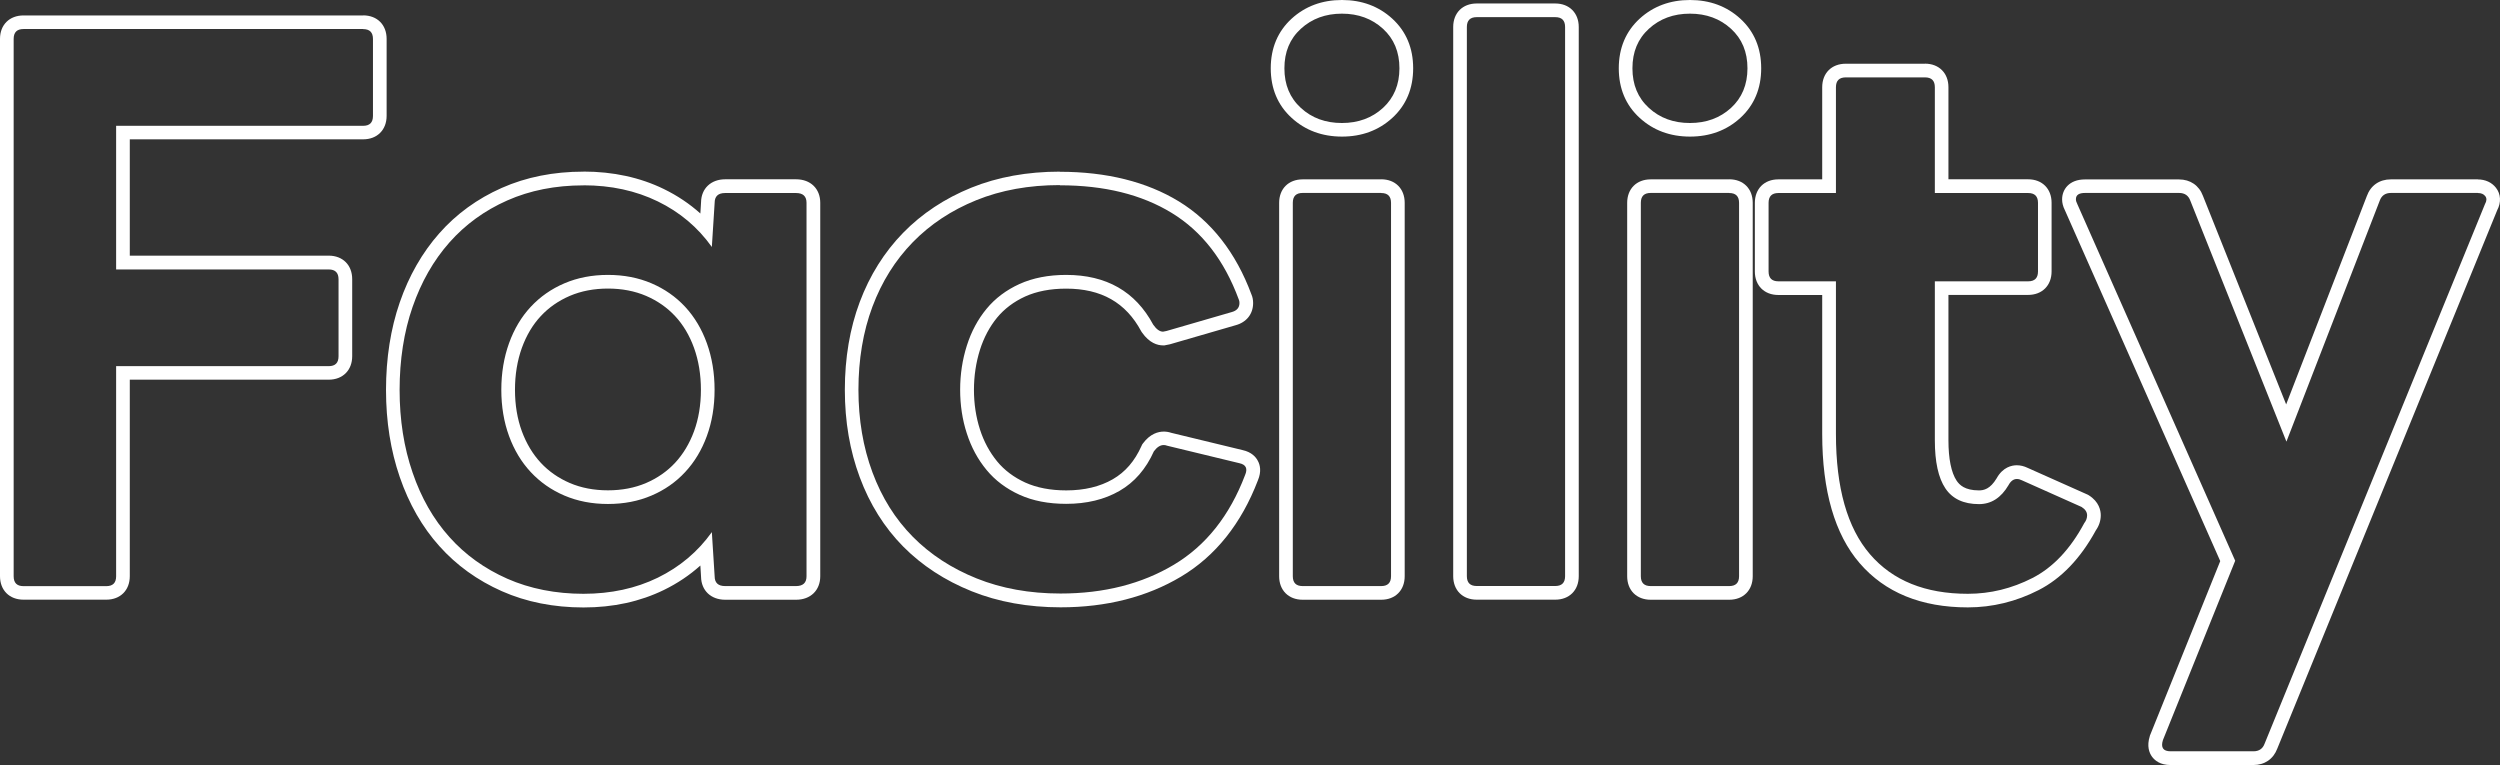 <svg xmlns="http://www.w3.org/2000/svg" width="366" height="112" viewBox="0 0 366 112" fill="none"><rect x="0" y="0" width="366" height="112" fill="#333333" stroke="none"/><path d="M53.162 4.26C54.122 4.26 54.602 4.74 54.602 5.7V16.979C54.602 17.939 54.122 18.419 53.162 18.419H17.001V39.447H48.122C49.082 39.447 49.562 39.927 49.562 40.887V52.166C49.562 53.126 49.082 53.605 48.122 53.605H17.001V84.373C17.001 85.333 16.521 85.812 15.561 85.812H3.44C2.48 85.812 2 85.333 2 84.373V5.69C2 4.73 2.48 4.25 3.44 4.25H53.162M53.162 2.26H3.44C1.38 2.26 0 3.64 0 5.69V84.353C0 86.412 1.38 87.792 3.44 87.792H15.561C17.621 87.792 19.001 86.412 19.001 84.353V55.585H48.122C50.182 55.585 51.562 54.205 51.562 52.145V40.867C51.562 38.807 50.182 37.427 48.122 37.427H19.001V20.398H53.162C55.222 20.398 56.602 19.018 56.602 16.959V5.69C56.602 3.63 55.222 2.25 53.162 2.25V2.26Z" fill="white"></path><path d="M85.413 27.128C89.454 27.128 93.084 27.918 96.304 29.487C99.524 31.057 102.164 33.277 104.214 36.157L104.624 29.697C104.624 28.737 105.134 28.258 106.164 28.258H116.535C117.565 28.258 118.075 28.737 118.075 29.697V84.362C118.075 85.322 117.565 85.802 116.535 85.802H106.164C105.134 85.802 104.624 85.322 104.624 84.362L104.214 77.903C102.164 80.773 99.524 82.993 96.304 84.572C93.084 86.142 89.454 86.932 85.413 86.932C81.373 86.932 77.593 86.192 74.263 84.722C70.943 83.253 68.113 81.223 65.793 78.623C63.462 76.023 61.662 72.883 60.402 69.184C59.132 65.494 58.502 61.455 58.502 57.085C58.502 52.715 59.132 48.586 60.402 44.936C61.672 41.276 63.462 38.137 65.793 35.497C68.123 32.867 70.943 30.817 74.263 29.347C77.583 27.878 81.303 27.138 85.413 27.138M89.004 73.783C91.334 73.783 93.454 73.373 95.374 72.553C97.294 71.734 98.934 70.594 100.304 69.114C101.674 67.644 102.734 65.884 103.484 63.834C104.234 61.785 104.614 59.525 104.614 57.065C104.614 54.605 104.234 52.335 103.484 50.245C102.734 48.166 101.664 46.386 100.304 44.916C98.934 43.446 97.294 42.296 95.374 41.476C93.454 40.656 91.334 40.246 89.004 40.246C86.673 40.246 84.553 40.656 82.633 41.476C80.713 42.296 79.073 43.446 77.703 44.916C76.333 46.386 75.273 48.166 74.523 50.245C73.773 52.335 73.393 54.605 73.393 57.065C73.393 59.525 73.773 61.785 74.523 63.834C75.273 65.884 76.333 67.644 77.703 69.114C79.073 70.584 80.713 71.734 82.633 72.553C84.553 73.373 86.673 73.783 89.004 73.783ZM85.413 25.128C81.043 25.128 77.023 25.928 73.463 27.508C69.893 29.087 66.803 31.327 64.302 34.167C61.812 36.987 59.862 40.386 58.522 44.276C57.192 48.126 56.512 52.435 56.512 57.085C56.512 61.734 57.192 65.954 58.522 69.834C59.872 73.763 61.822 77.173 64.323 79.953C66.823 82.753 69.903 84.972 73.473 86.552C77.033 88.132 81.063 88.932 85.423 88.932C89.784 88.932 93.704 88.072 97.194 86.372C99.164 85.412 100.954 84.213 102.534 82.793L102.634 84.442C102.664 86.452 104.084 87.802 106.174 87.802H116.545C118.665 87.802 120.085 86.422 120.085 84.362V29.687C120.085 27.628 118.665 26.248 116.545 26.248H106.174C104.084 26.248 102.664 27.598 102.634 29.607L102.534 31.257C100.954 29.837 99.164 28.637 97.194 27.677C93.714 25.978 89.754 25.118 85.423 25.118L85.413 25.128ZM89.004 71.784C86.953 71.784 85.083 71.424 83.423 70.714C81.773 70.004 80.343 69.014 79.173 67.754C77.993 66.484 77.063 64.934 76.403 63.144C75.733 61.325 75.393 59.285 75.393 57.065C75.393 54.845 75.733 52.785 76.403 50.925C77.063 49.106 77.993 47.536 79.173 46.276C80.343 45.016 81.773 44.026 83.423 43.316C85.083 42.606 86.963 42.246 89.004 42.246C91.044 42.246 92.924 42.606 94.584 43.316C96.234 44.026 97.664 45.016 98.834 46.276C100.014 47.536 100.944 49.106 101.604 50.925C102.274 52.785 102.614 54.845 102.614 57.065C102.614 59.285 102.274 61.325 101.604 63.144C100.944 64.934 100.014 66.484 98.834 67.754C97.664 69.014 96.234 70.004 94.584 70.714C92.924 71.424 91.044 71.784 89.004 71.784Z" fill="white"></path><path d="M155.166 27.128C161.677 27.128 167.137 28.477 171.547 31.177C175.967 33.877 179.237 38.097 181.357 43.846C181.427 43.986 181.457 44.156 181.457 44.356C181.457 45.036 181.077 45.486 180.327 45.686L170.777 48.456L170.267 48.556C169.787 48.556 169.307 48.216 168.827 47.526C166.227 42.676 161.977 40.246 156.086 40.246C153.486 40.246 151.206 40.696 149.256 41.576C147.306 42.466 145.696 43.676 144.426 45.216C143.156 46.756 142.196 48.546 141.546 50.596C140.896 52.645 140.566 54.805 140.566 57.055C140.566 59.305 140.886 61.444 141.546 63.464C142.196 65.484 143.156 67.254 144.426 68.794C145.696 70.334 147.306 71.544 149.256 72.433C151.206 73.323 153.486 73.763 156.086 73.763C159.096 73.763 161.697 73.133 163.897 71.864C166.087 70.604 167.767 68.664 168.927 66.074C169.387 65.454 169.867 65.154 170.367 65.154C170.537 65.154 170.707 65.184 170.877 65.254L181.457 67.814C182.417 68.024 182.687 68.604 182.277 69.554C180.017 75.503 176.537 79.883 171.847 82.683C167.157 85.482 161.627 86.892 155.256 86.892C150.736 86.892 146.646 86.152 142.986 84.683C139.326 83.213 136.206 81.183 133.635 78.583C131.065 75.983 129.095 72.844 127.725 69.144C126.355 65.454 125.675 61.414 125.675 57.045C125.675 52.675 126.355 48.546 127.725 44.896C129.095 41.236 131.065 38.097 133.635 35.457C136.206 32.827 139.306 30.777 142.936 29.307C146.566 27.837 150.636 27.098 155.156 27.098M155.166 25.128C150.406 25.128 146.046 25.918 142.196 27.478C138.326 29.047 134.966 31.267 132.215 34.087C129.465 36.907 127.325 40.316 125.865 44.216C124.415 48.076 123.685 52.405 123.685 57.065C123.685 61.724 124.415 65.964 125.865 69.864C127.325 73.803 129.465 77.223 132.225 80.013C134.976 82.793 138.346 84.992 142.256 86.562C146.136 88.122 150.526 88.912 155.276 88.912C161.977 88.912 167.907 87.402 172.897 84.422C177.957 81.403 181.737 76.653 184.157 70.324C184.707 69.014 184.467 68.054 184.157 67.484C183.867 66.914 183.237 66.184 181.917 65.894L171.467 63.364C171.107 63.244 170.747 63.184 170.377 63.184C169.577 63.184 168.397 63.484 167.337 64.904L167.207 65.084L167.117 65.284C166.117 67.514 164.747 69.104 162.907 70.164C161.037 71.244 158.746 71.794 156.096 71.794C153.796 71.794 151.776 71.404 150.096 70.644C148.436 69.884 147.046 68.844 145.986 67.554C144.886 66.214 144.036 64.644 143.466 62.874C142.886 61.065 142.586 59.115 142.586 57.075C142.586 55.035 142.886 53.065 143.466 51.215C144.036 49.416 144.886 47.826 145.976 46.496C147.046 45.206 148.426 44.166 150.086 43.406C151.766 42.646 153.786 42.256 156.086 42.256C161.227 42.256 164.817 44.296 167.067 48.486L167.127 48.586L167.197 48.686C168.287 50.236 169.467 50.566 170.277 50.566H170.477L170.667 50.526L171.177 50.425L171.257 50.406L171.337 50.386L180.887 47.616C182.487 47.186 183.457 45.966 183.457 44.366C183.457 43.906 183.377 43.476 183.207 43.096C180.937 36.987 177.357 32.407 172.587 29.487C167.867 26.608 162.007 25.148 155.156 25.148L155.166 25.128Z" fill="white"></path><path d="M196.457 2C198.857 2 200.857 2.74 202.467 4.21C204.077 5.679 204.877 7.609 204.877 9.999C204.877 12.389 204.067 14.329 202.467 15.799C200.857 17.268 198.857 18.008 196.457 18.008C194.057 18.008 192.057 17.279 190.447 15.799C188.837 14.329 188.037 12.399 188.037 9.999C188.037 7.599 188.837 5.679 190.447 4.21C192.057 2.74 194.057 2 196.457 2ZM202.207 28.258C203.167 28.258 203.647 28.737 203.647 29.697V84.362C203.647 85.322 203.167 85.802 202.207 85.802H190.707C189.747 85.802 189.267 85.322 189.267 84.362V29.687C189.267 28.727 189.747 28.247 190.707 28.247H202.207M196.457 0C193.557 0 191.077 0.92 189.097 2.73C187.067 4.59 186.037 7.039 186.037 9.999C186.037 12.959 187.067 15.419 189.107 17.268C191.087 19.078 193.557 19.998 196.467 19.998C199.377 19.998 201.847 19.078 203.827 17.268C205.857 15.409 206.887 12.969 206.887 9.999C206.887 7.029 205.857 4.59 203.827 2.73C201.847 0.92 199.367 0 196.467 0L196.457 0ZM202.207 26.258H190.707C188.647 26.258 187.267 27.637 187.267 29.697V84.362C187.267 86.422 188.647 87.802 190.707 87.802H202.207C204.267 87.802 205.647 86.422 205.647 84.362V29.687C205.647 27.628 204.267 26.248 202.207 26.248V26.258Z" fill="white"></path><path d="M227.689 2.51C228.649 2.51 229.129 2.99 229.129 3.95V84.353C229.129 85.312 228.649 85.792 227.689 85.792H216.189C215.229 85.792 214.749 85.312 214.749 84.353V3.95C214.749 2.99 215.229 2.51 216.189 2.51H227.689ZM227.689 0.51H216.189C214.129 0.51 212.749 1.89 212.749 3.95V84.353C212.749 86.412 214.129 87.792 216.189 87.792H227.689C229.749 87.792 231.129 86.412 231.129 84.353V3.95C231.129 1.9 229.749 0.51 227.689 0.51Z" fill="white"></path><path d="M247.409 2C249.809 2 251.809 2.74 253.419 4.21C255.029 5.679 255.829 7.609 255.829 9.999C255.829 12.389 255.019 14.329 253.419 15.799C251.809 17.268 249.809 18.008 247.409 18.008C245.009 18.008 243.009 17.279 241.399 15.799C239.789 14.329 238.989 12.399 238.989 9.999C238.989 7.599 239.789 5.679 241.399 4.21C243.009 2.74 245.009 2 247.409 2ZM253.159 28.258C254.119 28.258 254.599 28.737 254.599 29.697V84.362C254.599 85.322 254.119 85.802 253.159 85.802H241.659C240.699 85.802 240.219 85.322 240.219 84.362V29.687C240.219 28.727 240.699 28.247 241.659 28.247H253.159M247.409 0C244.509 0 242.029 0.92 240.049 2.73C238.019 4.59 236.989 7.039 236.989 9.999C236.989 12.959 238.019 15.419 240.059 17.268C242.039 19.078 244.509 19.998 247.419 19.998C250.329 19.998 252.799 19.078 254.779 17.268C256.809 15.409 257.839 12.969 257.839 9.999C257.839 7.029 256.809 4.59 254.779 2.73C252.799 0.92 250.319 0 247.419 0L247.409 0ZM253.159 26.258H241.659C239.599 26.258 238.219 27.637 238.219 29.697V84.362C238.219 86.422 239.599 87.802 241.659 87.802H253.159C255.219 87.802 256.599 86.422 256.599 84.362V29.687C256.599 27.628 255.219 26.248 253.159 26.248V26.258Z" fill="white"></path><path d="M281.821 11.329C282.781 11.329 283.261 11.809 283.261 12.769V28.258H296.922C297.882 28.258 298.362 28.738 298.362 29.697V39.746C298.362 40.706 297.882 41.186 296.922 41.186H283.261V64.464C283.261 67.614 283.771 69.954 284.801 71.494C285.831 73.034 287.471 73.803 289.731 73.803C291.512 73.803 292.952 72.883 294.042 71.034C294.372 70.424 294.782 70.124 295.272 70.124C295.502 70.124 295.742 70.184 296.002 70.314L304.732 74.213C305.282 74.553 305.552 74.963 305.552 75.443C305.552 75.853 305.412 76.233 305.142 76.573C303.092 80.403 300.552 83.083 297.542 84.623C294.532 86.162 291.382 86.932 288.091 86.932C281.861 86.932 277.081 85.002 273.761 81.133C270.441 77.273 268.781 71.404 268.781 63.544V41.186H260.36C259.4 41.186 258.92 40.706 258.92 39.746V29.697C258.92 28.738 259.4 28.258 260.36 28.258H268.781V12.769C268.781 11.809 269.261 11.329 270.221 11.329H281.831M281.821 9.329H270.211C268.151 9.329 266.771 10.709 266.771 12.769V26.258H260.35C258.29 26.258 256.91 27.638 256.91 29.697V39.746C256.91 41.806 258.29 43.186 260.35 43.186H266.771V63.544C266.771 71.864 268.611 78.223 272.241 82.433C275.941 86.742 281.271 88.922 288.091 88.922C291.682 88.922 295.172 88.072 298.452 86.392C301.782 84.692 304.602 81.743 306.832 77.643C307.302 76.983 307.552 76.223 307.552 75.433C307.552 74.753 307.322 73.463 305.792 72.504L305.672 72.434L305.542 72.374L296.842 68.494C296.322 68.244 295.792 68.114 295.262 68.114C294.552 68.114 293.222 68.364 292.302 70.034C291.362 71.594 290.431 71.794 289.721 71.794C287.641 71.794 286.861 70.984 286.451 70.374C285.661 69.194 285.251 67.144 285.251 64.454V43.176H296.912C298.972 43.176 300.352 41.796 300.352 39.736V29.687C300.352 27.628 298.972 26.248 296.912 26.248H285.251V12.759C285.251 10.709 283.871 9.319 281.811 9.319L281.821 9.329Z" fill="white"></path><path d="M362.764 28.258C363.244 28.258 363.604 28.407 363.844 28.717C364.084 29.027 364.064 29.417 363.794 29.897L331.543 108.86C331.273 109.61 330.723 109.99 329.903 109.99H317.782C316.682 109.99 316.312 109.44 316.652 108.35L327.233 82.093L304.122 29.887C303.982 29.617 303.912 29.377 303.912 29.167C303.912 28.547 304.352 28.247 305.252 28.247H319.022C319.842 28.247 320.392 28.627 320.662 29.377L334.733 64.654L348.393 29.377C348.663 28.627 349.213 28.247 350.033 28.247H362.774M362.764 26.258H350.023C348.353 26.258 347.063 27.148 346.503 28.707L334.693 59.205L322.512 28.677C321.942 27.148 320.662 26.268 319.002 26.268H305.232C302.932 26.268 301.892 27.738 301.892 29.187C301.892 29.697 302.022 30.227 302.292 30.757L325.043 82.143L314.782 107.61L314.752 107.68L314.732 107.76C314.262 109.25 314.652 110.23 315.062 110.79C315.472 111.34 316.262 112 317.762 112H329.883C331.543 112 332.813 111.13 333.393 109.6L365.594 30.767C366.194 29.627 366.124 28.418 365.414 27.497C364.794 26.698 363.844 26.268 362.754 26.268L362.764 26.258Z" fill="white"></path></svg>